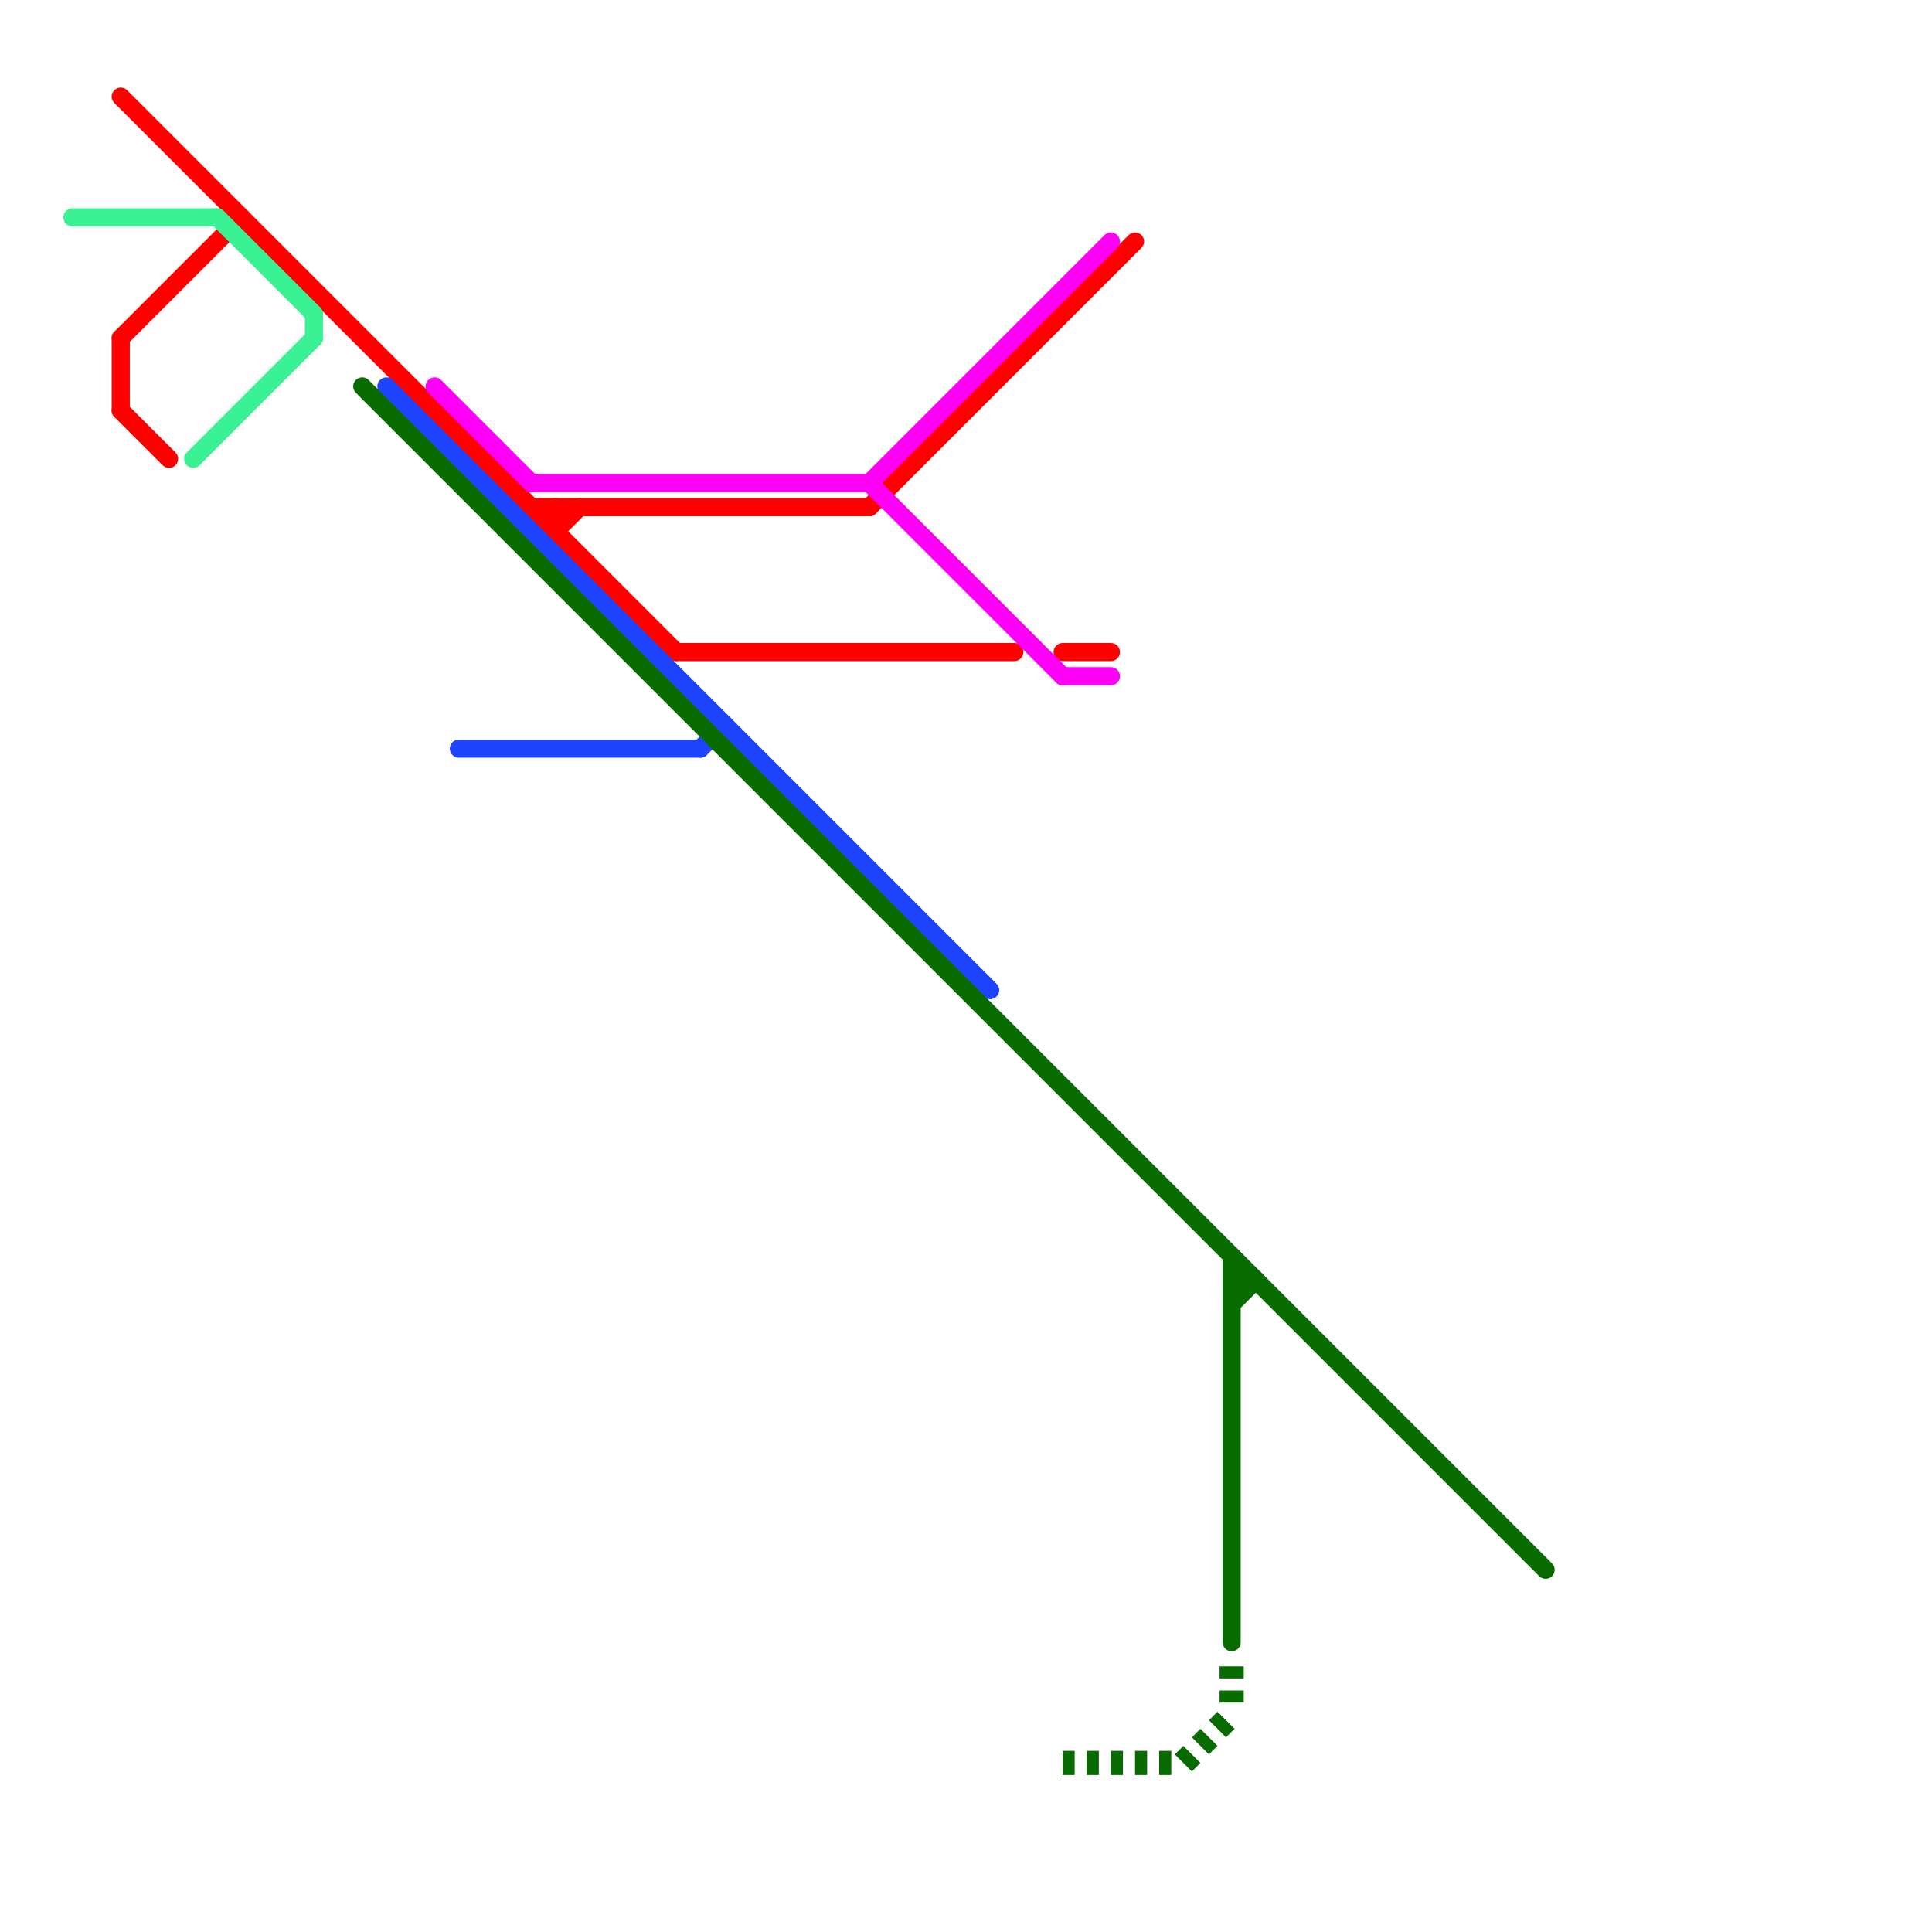 
<svg version="1.1" xmlns="http://www.w3.org/2000/svg" viewBox="0 0 80 80">
<style>text { font: 1px Helvetica; font-weight: 600; white-space: pre; dominant-baseline: central; } line { stroke-width: 0.75; fill: none; stroke-linecap: round; stroke-linejoin: round; } .c0 { stroke: #ff0000 } .c1 { stroke: #3af293 } .c2 { stroke: #1f44ff } .c3 { stroke: #076b00 } .c4 { stroke: #ff00f7 } .w2 { stroke-width: .75; }.w1 { stroke-width: 1; }.l2 { stroke-dasharray: .5 .5; stroke-linecap: butt; }</style><defs><g id="ct-xf"><circle r="0.5" fill="#fff" stroke="#000" stroke-width="0.2"/></g><g id="ct"><circle r="0.5" fill="#fff" stroke="#000" stroke-width="0.1"/></g><g id="csm-3af293"><circle r="0.4" fill="#3af293"/><circle r="0.2" fill="#fff"/></g><g id="csm-ff0000"><circle r="0.4" fill="#ff0000"/><circle r="0.2" fill="#fff"/></g><g id="csm-1f44ff"><circle r="0.4" fill="#1f44ff"/><circle r="0.2" fill="#fff"/></g><g id="csm-ff00f7"><circle r="0.4" fill="#ff00f7"/><circle r="0.2" fill="#fff"/></g><g id="csm-076b00"><circle r="0.4" fill="#076b00"/><circle r="0.2" fill="#fff"/></g><g id="clg-076b00"><circle r="0.6" fill="#076b00"/><circle r="0.3" fill="#fff"/></g></defs><line class="c0 " x1="5" y1="14" x2="5" y2="17"/><line class="c0 " x1="22" y1="21" x2="36" y2="21"/><line class="c0 " x1="5" y1="4" x2="28" y2="27"/><line class="c0 " x1="44" y1="27" x2="46" y2="27"/><line class="c0 " x1="36" y1="21" x2="47" y2="10"/><line class="c0 " x1="5" y1="17" x2="7" y2="19"/><line class="c0 " x1="23" y1="21" x2="23" y2="22"/><line class="c0 " x1="5" y1="14" x2="10" y2="9"/><line class="c0 " x1="28" y1="27" x2="42" y2="27"/><line class="c0 " x1="23" y1="22" x2="24" y2="21"/><line class="c1 " x1="13" y1="13" x2="13" y2="14"/><line class="c1 " x1="8" y1="19" x2="13" y2="14"/><line class="c1 " x1="9" y1="9" x2="13" y2="13"/><line class="c1 " x1="3" y1="9" x2="9" y2="9"/><line class="c2 " x1="29" y1="31" x2="30" y2="30"/><line class="c2 " x1="19" y1="31" x2="29" y2="31"/><line class="c2 " x1="16" y1="16" x2="41" y2="41"/><line class="c3 " x1="51" y1="53" x2="52" y2="53"/><line class="c3 " x1="51" y1="54" x2="52" y2="53"/><line class="c3 " x1="51" y1="52" x2="51" y2="68"/><line class="c3 " x1="15" y1="16" x2="64" y2="65"/><line class="c3 w1 l2" x1="51" y1="69" x2="51" y2="71"/><line class="c3 w1 l2" x1="49" y1="73" x2="51" y2="71"/><line class="c3 w1 l2" x1="44" y1="73" x2="49" y2="73"/><line class="c4 " x1="18" y1="16" x2="22" y2="20"/><line class="c4 " x1="22" y1="20" x2="36" y2="20"/><line class="c4 " x1="36" y1="20" x2="44" y2="28"/><line class="c4 " x1="44" y1="28" x2="46" y2="28"/><line class="c4 " x1="36" y1="20" x2="46" y2="10"/>
</svg>
